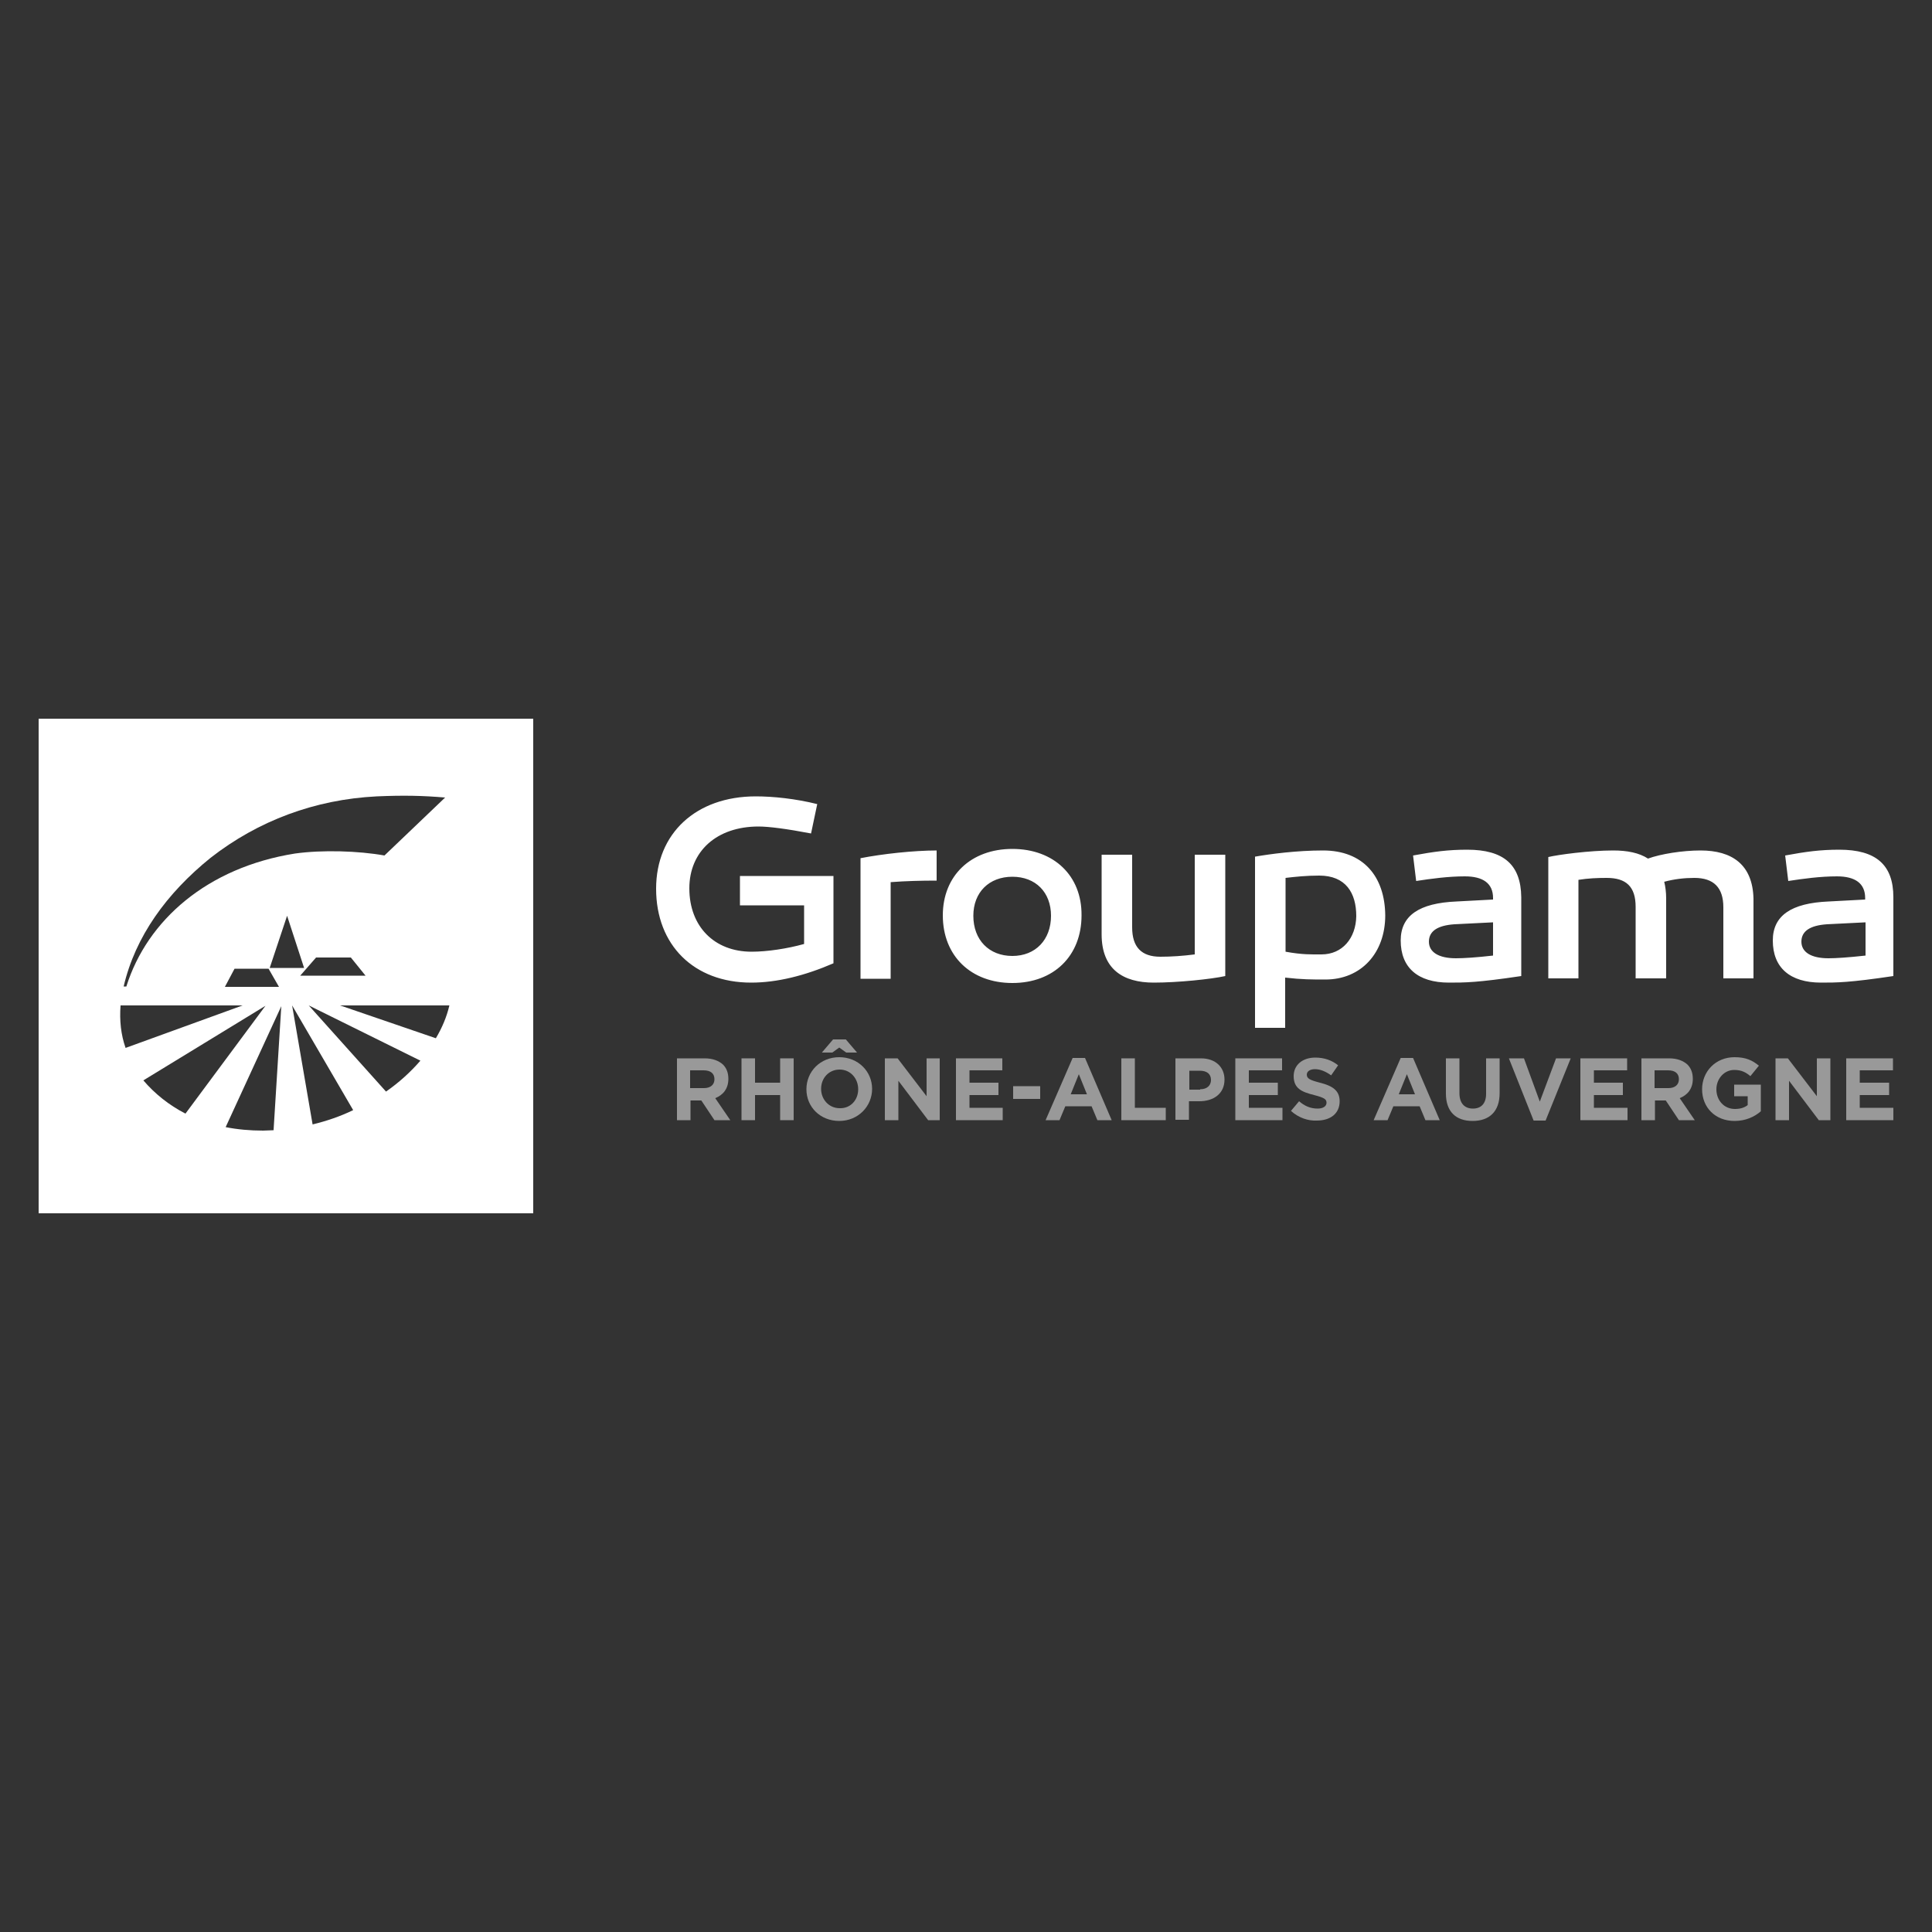 <?xml version="1.0" encoding="utf-8"?>
<!-- Generator: Adobe Illustrator 27.1.1, SVG Export Plug-In . SVG Version: 6.00 Build 0)  -->
<svg version="1.1" id="Calque_1" xmlns="http://www.w3.org/2000/svg" xmlns:xlink="http://www.w3.org/1999/xlink" x="0px" y="0px"
	 viewBox="0 0 500 500" style="enable-background:new 0 0 500 500;" xml:space="preserve">
<rect x="0" y="0" width="500" height="500" fill="#333333" stroke="none"/>
<style type="text/css">
	.st0{fill:#FFFFFF;}
	.st1{opacity:0.5;fill:#FFFFFF;}
</style>
<g>
	<path class="st0" d="M473.2,248c-4.5,0-7-1.6-7-4.3s2.2-4.2,6.6-4.5l10-0.5v8.6C478.3,247.8,475.1,248,473.2,248 M476,219.9
		c-4.9,0-8.6,0.5-14,1.5l0.8,6.6c3.9-0.6,8.3-1.2,12.6-1.2c4.7,0,7.3,1.8,7.3,5.6v0.4l-9.4,0.5c-9.8,0.4-14.5,3.7-14.5,10.1
		c0,7,4.4,10.9,12.5,10.9c4.1,0,7.3,0,18.7-1.7v-20.4C490,223.8,485.5,219.9,476,219.9 M440.1,220.1c-4.7,0-10.3,0.9-13.6,2.1
		c-2.3-1.5-5.4-2.1-9-2.1c-6.2,0-14.3,1.1-16.8,1.7v31.4h7.8v-25.5c2.5-0.4,4.9-0.5,7.3-0.5c5,0,7.5,2.2,7.5,7.5v18.5h7.9v-20.7
		c0-1.6-0.2-3.1-0.5-4.3c2.6-0.7,5.2-1,7.8-1c5,0,7.5,2.5,7.5,7.6v18.4h7.8v-20.6C453.6,223.7,448.2,220.1,440.1,220.1 M376.8,248
		c-4.5,0-7-1.6-7-4.3s2.2-4.2,6.6-4.5l10-0.5v8.6C382,247.8,378.8,248,376.8,248 M379.7,219.9c-4.9,0-8.6,0.5-14,1.5l0.8,6.6
		c3.9-0.6,8.3-1.2,12.6-1.2c4.7,0,7.3,1.8,7.3,5.6v0.4l-9.4,0.5c-9.8,0.4-14.5,3.7-14.5,10.1c0,7,4.4,10.9,12.5,10.9
		c4.1,0,7.3,0,18.7-1.7v-20.4C393.6,223.8,389.2,219.9,379.7,219.9 M342,247c-2.6,0-4.9,0.1-9.3-0.7v-19.1c2.6-0.3,5.4-0.6,8.7-0.6
		c6.9,0,9.6,4.5,9.6,10.5C350.9,242.8,347.4,247,342,247 M342.4,220.1c-6.8,0-13.6,0.9-17.6,1.6V266h7.8v-13c4.3,0.5,7,0.5,10.4,0.5
		c9.3,0,15.5-6.9,15.5-16.6C358.4,226.8,352.8,220.1,342.4,220.1 M317.1,221.2h-7.9V247c-3.1,0.4-6.1,0.6-8.9,0.6
		c-4.9,0-7.3-2.5-7.3-7.6v-18.8h-7.9v20.6c0,9,5.5,12.5,13.5,12.5c6.2,0,14.9-0.9,18.5-1.7V221.2z M262,247.4
		c-6,0-10.1-4.1-10.1-10.4c0-6.1,4.1-10.1,10.1-10.1c6,0,10,4,10,10.1C272,243.2,268,247.4,262,247.4 M262,219.7
		c-10.7,0-18,6.9-18,17.2c0,10.5,7.3,17.5,18,17.5c10.7,0,17.9-7,17.9-17.5C280,226.6,272.7,219.7,262,219.7 M242.5,220.1
		c-6.1,0-14.2,0.9-19.8,2v31.2h7.8v-25c3.9-0.3,7.8-0.4,11.9-0.4V220.1z M215.9,226.7h-24.4v7.6h16.6v10c-4.3,1.2-9.5,2-13.6,2
		c-9.6,0-16.1-6.5-16.1-16.4c0-9.6,7.1-16,17.9-16c2.7,0,7.3,0.6,13.6,1.8l1.6-7.6c-5.6-1.4-11.4-2-15.9-2
		c-15.5,0-25.8,9.6-25.8,23.9c0,14.6,9.8,24.3,24.6,24.3c6.7,0,13.9-1.8,21.3-5V226.7z"/>
</g>
<path class="st0" d="M10,186v128h128V186H10z M54.5,222c12.3-9.6,27-15.1,43-15.9c6.9-0.3,11.8-0.2,17.7,0.3l-15.7,15
	c-6.7-1.2-16.1-1.5-23.2-0.5c-22.6,3.6-38.2,17.2-43.6,34.4H32C35,242.4,43.1,231.2,54.5,222z M69.8,250.5l4.5-13.5l4.4,13.5H69.8z
	 M72.2,255.4h-14l2.5-4.7h8.8L72.2,255.4z M81.8,247.8h9l3.8,4.7H77.7L81.8,247.8z M31.2,260.2h31.6l-30.3,11
	C31.3,267.8,30.9,264.1,31.2,260.2z M37.1,279.6l31.6-19.3l-20.7,27.9C43.7,286,40,283,37.1,279.6z M70.8,292.5
	c-0.9,0-1.8,0.1-2.7,0.1c-3.4,0-6.7-0.3-9.7-0.9l14.4-31.3L70.8,292.5z M80.9,291l-5.3-30.8l15.8,27.1
	C88.1,288.9,84.6,290.1,80.9,291z M99.9,282.5l-20-22.3l28.9,14.3C106.2,277.5,103.2,280.2,99.9,282.5z M112.8,268.7l-24.8-8.5h28.3
	C115.6,263.2,114.4,266,112.8,268.7z"/>
<path class="st1" d="M175.1,273.9h7.3c2,0,3.6,0.6,4.7,1.6c0.9,0.9,1.4,2.1,1.4,3.7v0c0,2.6-1.4,4.2-3.4,5l3.9,5.7h-4.1l-3.4-5.1
	h-2.8v5.1h-3.5V273.9z M182.2,281.6c1.7,0,2.7-0.9,2.7-2.3v0c0-1.5-1-2.3-2.8-2.3h-3.5v4.6H182.2z"/>
<polygon class="st1" points="191.9,273.9 195.4,273.9 195.4,280.2 201.9,280.2 201.9,273.9 205.4,273.9 205.4,289.9 201.9,289.9 
	201.9,283.4 195.4,283.4 195.4,289.9 191.9,289.9 "/>
<path class="st1" d="M208.7,281.9L208.7,281.9c0-4.6,3.6-8.3,8.5-8.3c4.9,0,8.5,3.7,8.5,8.2v0c0,4.5-3.6,8.3-8.5,8.3
	C212.3,290.1,208.7,286.5,208.7,281.9 M222.1,281.9L222.1,281.9c0-2.8-2-5.1-4.8-5.1c-2.8,0-4.8,2.2-4.8,5v0c0,2.7,2,5,4.8,5
	C220.1,286.9,222.1,284.7,222.1,281.9 M215.6,269h3.3l2.9,3.4H219l-1.8-1.3l-1.8,1.3h-2.7L215.6,269z"/>
<polygon class="st1" points="229,273.9 232.3,273.9 239.8,283.7 239.8,273.9 243.2,273.9 243.2,289.9 240.2,289.9 232.5,279.7 
	232.5,289.9 229,289.9 "/>
<polygon class="st1" points="247.4,273.9 259.4,273.9 259.4,277 250.9,277 250.9,280.2 258.4,280.2 258.4,283.4 250.9,283.4 
	250.9,286.7 259.5,286.7 259.5,289.9 247.4,289.9 "/>
<rect x="262.2" y="281.1" class="st1" width="7" height="3.3"/>
<path class="st1" d="M277.6,273.8h3.2l6.9,16.1h-3.7l-1.5-3.6h-6.8l-1.5,3.6h-3.6L277.6,273.8z M281.3,283.2l-2.1-5.2l-2.1,5.2
	H281.3z"/>
<polygon class="st1" points="290.2,273.9 293.7,273.9 293.7,286.7 301.7,286.7 301.7,289.9 290.2,289.9 "/>
<path class="st1" d="M304.3,273.9h6.5c3.8,0,6.1,2.3,6.1,5.5v0c0,3.7-2.9,5.6-6.5,5.6h-2.7v4.8h-3.5V273.9z M310.6,281.9
	c1.8,0,2.8-1,2.8-2.4v0c0-1.6-1.1-2.4-2.9-2.4h-2.7v4.9H310.6z"/>
<polygon class="st1" points="319.7,273.9 331.8,273.9 331.8,277 323.2,277 323.2,280.2 330.7,280.2 330.7,283.4 323.2,283.4 
	323.2,286.7 331.9,286.7 331.9,289.9 319.7,289.9 "/>
<path class="st1" d="M334.1,287.5l2.1-2.5c1.4,1.2,2.9,1.9,4.8,1.9c1.4,0,2.3-0.6,2.3-1.5v0c0-0.9-0.5-1.3-3.2-2
	c-3.2-0.8-5.3-1.7-5.3-4.9v0c0-2.9,2.3-4.8,5.6-4.8c2.3,0,4.3,0.7,5.9,2l-1.8,2.6c-1.4-1-2.8-1.6-4.2-1.6c-1.3,0-2.1,0.6-2.1,1.4v0
	c0,1,0.7,1.4,3.4,2.1c3.2,0.8,5.1,2,5.1,4.8v0c0,3.2-2.4,5-5.9,5C338.5,290.1,336.1,289.3,334.1,287.5"/>
<path class="st1" d="M362.5,273.8h3.2l6.9,16.1h-3.7l-1.5-3.6h-6.8l-1.5,3.6h-3.6L362.5,273.8z M366.2,283.2l-2.1-5.2l-2.1,5.2
	H366.2z"/>
<path class="st1" d="M374.2,283v-9.1h3.5v9c0,2.6,1.3,4,3.5,4c2.1,0,3.4-1.3,3.4-3.8v-9.2h3.5v9c0,4.8-2.7,7.2-7,7.2
	C376.8,290.1,374.2,287.7,374.2,283"/>
<polygon class="st1" points="390.5,273.9 394.4,273.9 398.5,285.1 402.7,273.9 406.5,273.9 400,290 396.9,290 "/>
<polygon class="st1" points="409,273.9 421.1,273.9 421.1,277 412.5,277 412.5,280.2 420,280.2 420,283.4 412.5,283.4 412.5,286.7 
	421.2,286.7 421.2,289.9 409,289.9 "/>
<path class="st1" d="M424.7,273.9h7.3c2,0,3.6,0.6,4.7,1.6c0.9,0.9,1.4,2.1,1.4,3.7v0c0,2.6-1.4,4.2-3.4,5l3.9,5.7h-4.1l-3.4-5.1
	h-2.8v5.1h-3.5V273.9z M431.8,281.6c1.7,0,2.7-0.9,2.7-2.3v0c0-1.5-1-2.3-2.8-2.3h-3.5v4.6H431.8z"/>
<path class="st1" d="M440.5,281.9L440.5,281.9c0-4.6,3.5-8.3,8.4-8.3c2.9,0,4.6,0.8,6.3,2.2l-2.2,2.7c-1.2-1-2.3-1.6-4.2-1.6
	c-2.6,0-4.6,2.3-4.6,5v0c0,2.9,2,5.1,4.8,5.1c1.3,0,2.4-0.3,3.3-1v-2.3h-3.5v-3h6.9v6.9c-1.6,1.4-3.9,2.5-6.8,2.5
	C443.9,290.1,440.5,286.6,440.5,281.9"/>
<polygon class="st1" points="459.5,273.9 462.7,273.9 470.2,283.7 470.2,273.9 473.7,273.9 473.7,289.9 470.7,289.9 463,279.7 
	463,289.9 459.5,289.9 "/>
<polygon class="st1" points="477.8,273.9 489.9,273.9 489.9,277 481.3,277 481.3,280.2 488.9,280.2 488.9,283.4 481.3,283.4 
	481.3,286.7 490,286.7 490,289.9 477.8,289.9 "/>
</svg>
